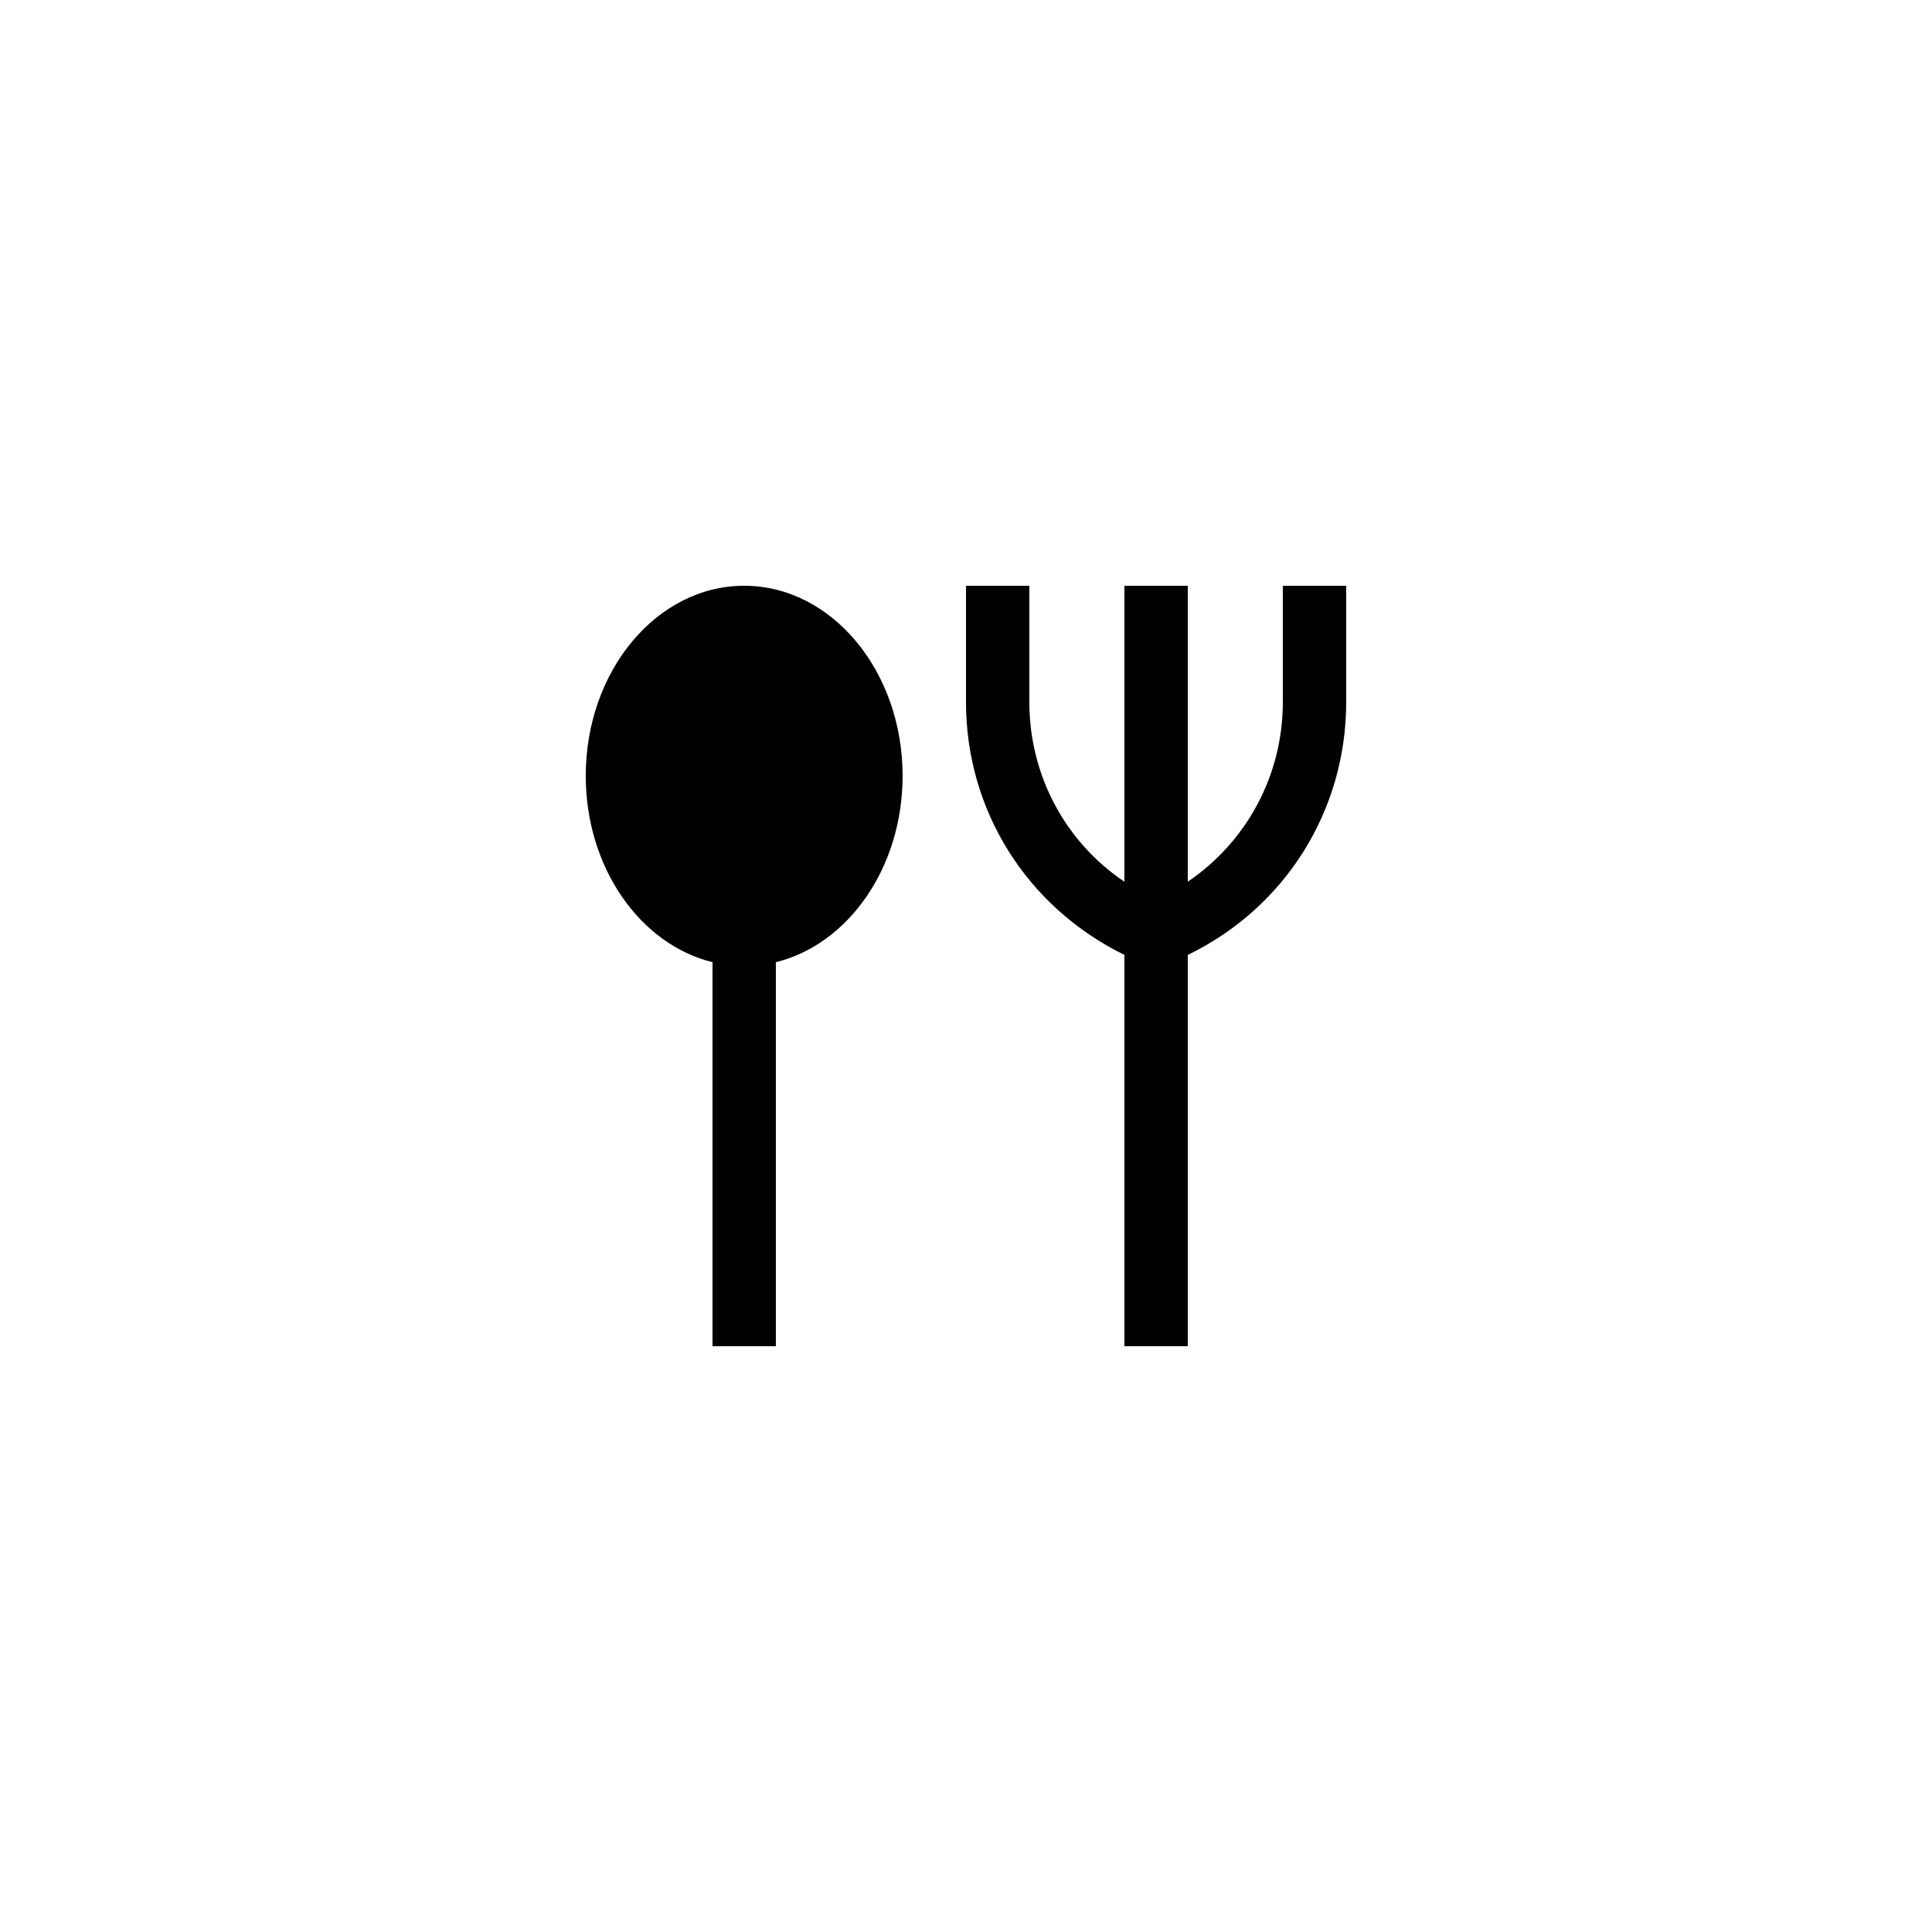 <?xml version="1.0" encoding="UTF-8"?>
<!-- Uploaded to: SVG Repo, www.svgrepo.com, Generator: SVG Repo Mixer Tools -->
<svg fill="#000000" width="800px" height="800px" version="1.1" viewBox="144 144 512 512" xmlns="http://www.w3.org/2000/svg">
 <g>
  <path d="m332.82 398.99v101.77h16.793v-101.77c19.145-4.703 33.586-25.023 33.586-49.375 0-27.793-18.809-50.383-41.984-50.383s-41.984 22.586-41.984 50.383c0.004 24.352 14.445 44.672 33.59 49.375z"/>
  <path d="m441.98 397.06v103.7h16.793v-103.7c25.695-12.426 41.984-38.121 41.984-67.008v-30.812h-16.793v30.816c0 19.312-9.488 36.945-25.191 47.609v-78.426h-16.793v78.426c-15.617-10.496-25.191-28.129-25.191-47.609v-30.816h-16.793v30.816c0 28.715 16.121 54.324 41.984 67.004z"/>
 </g>
</svg>